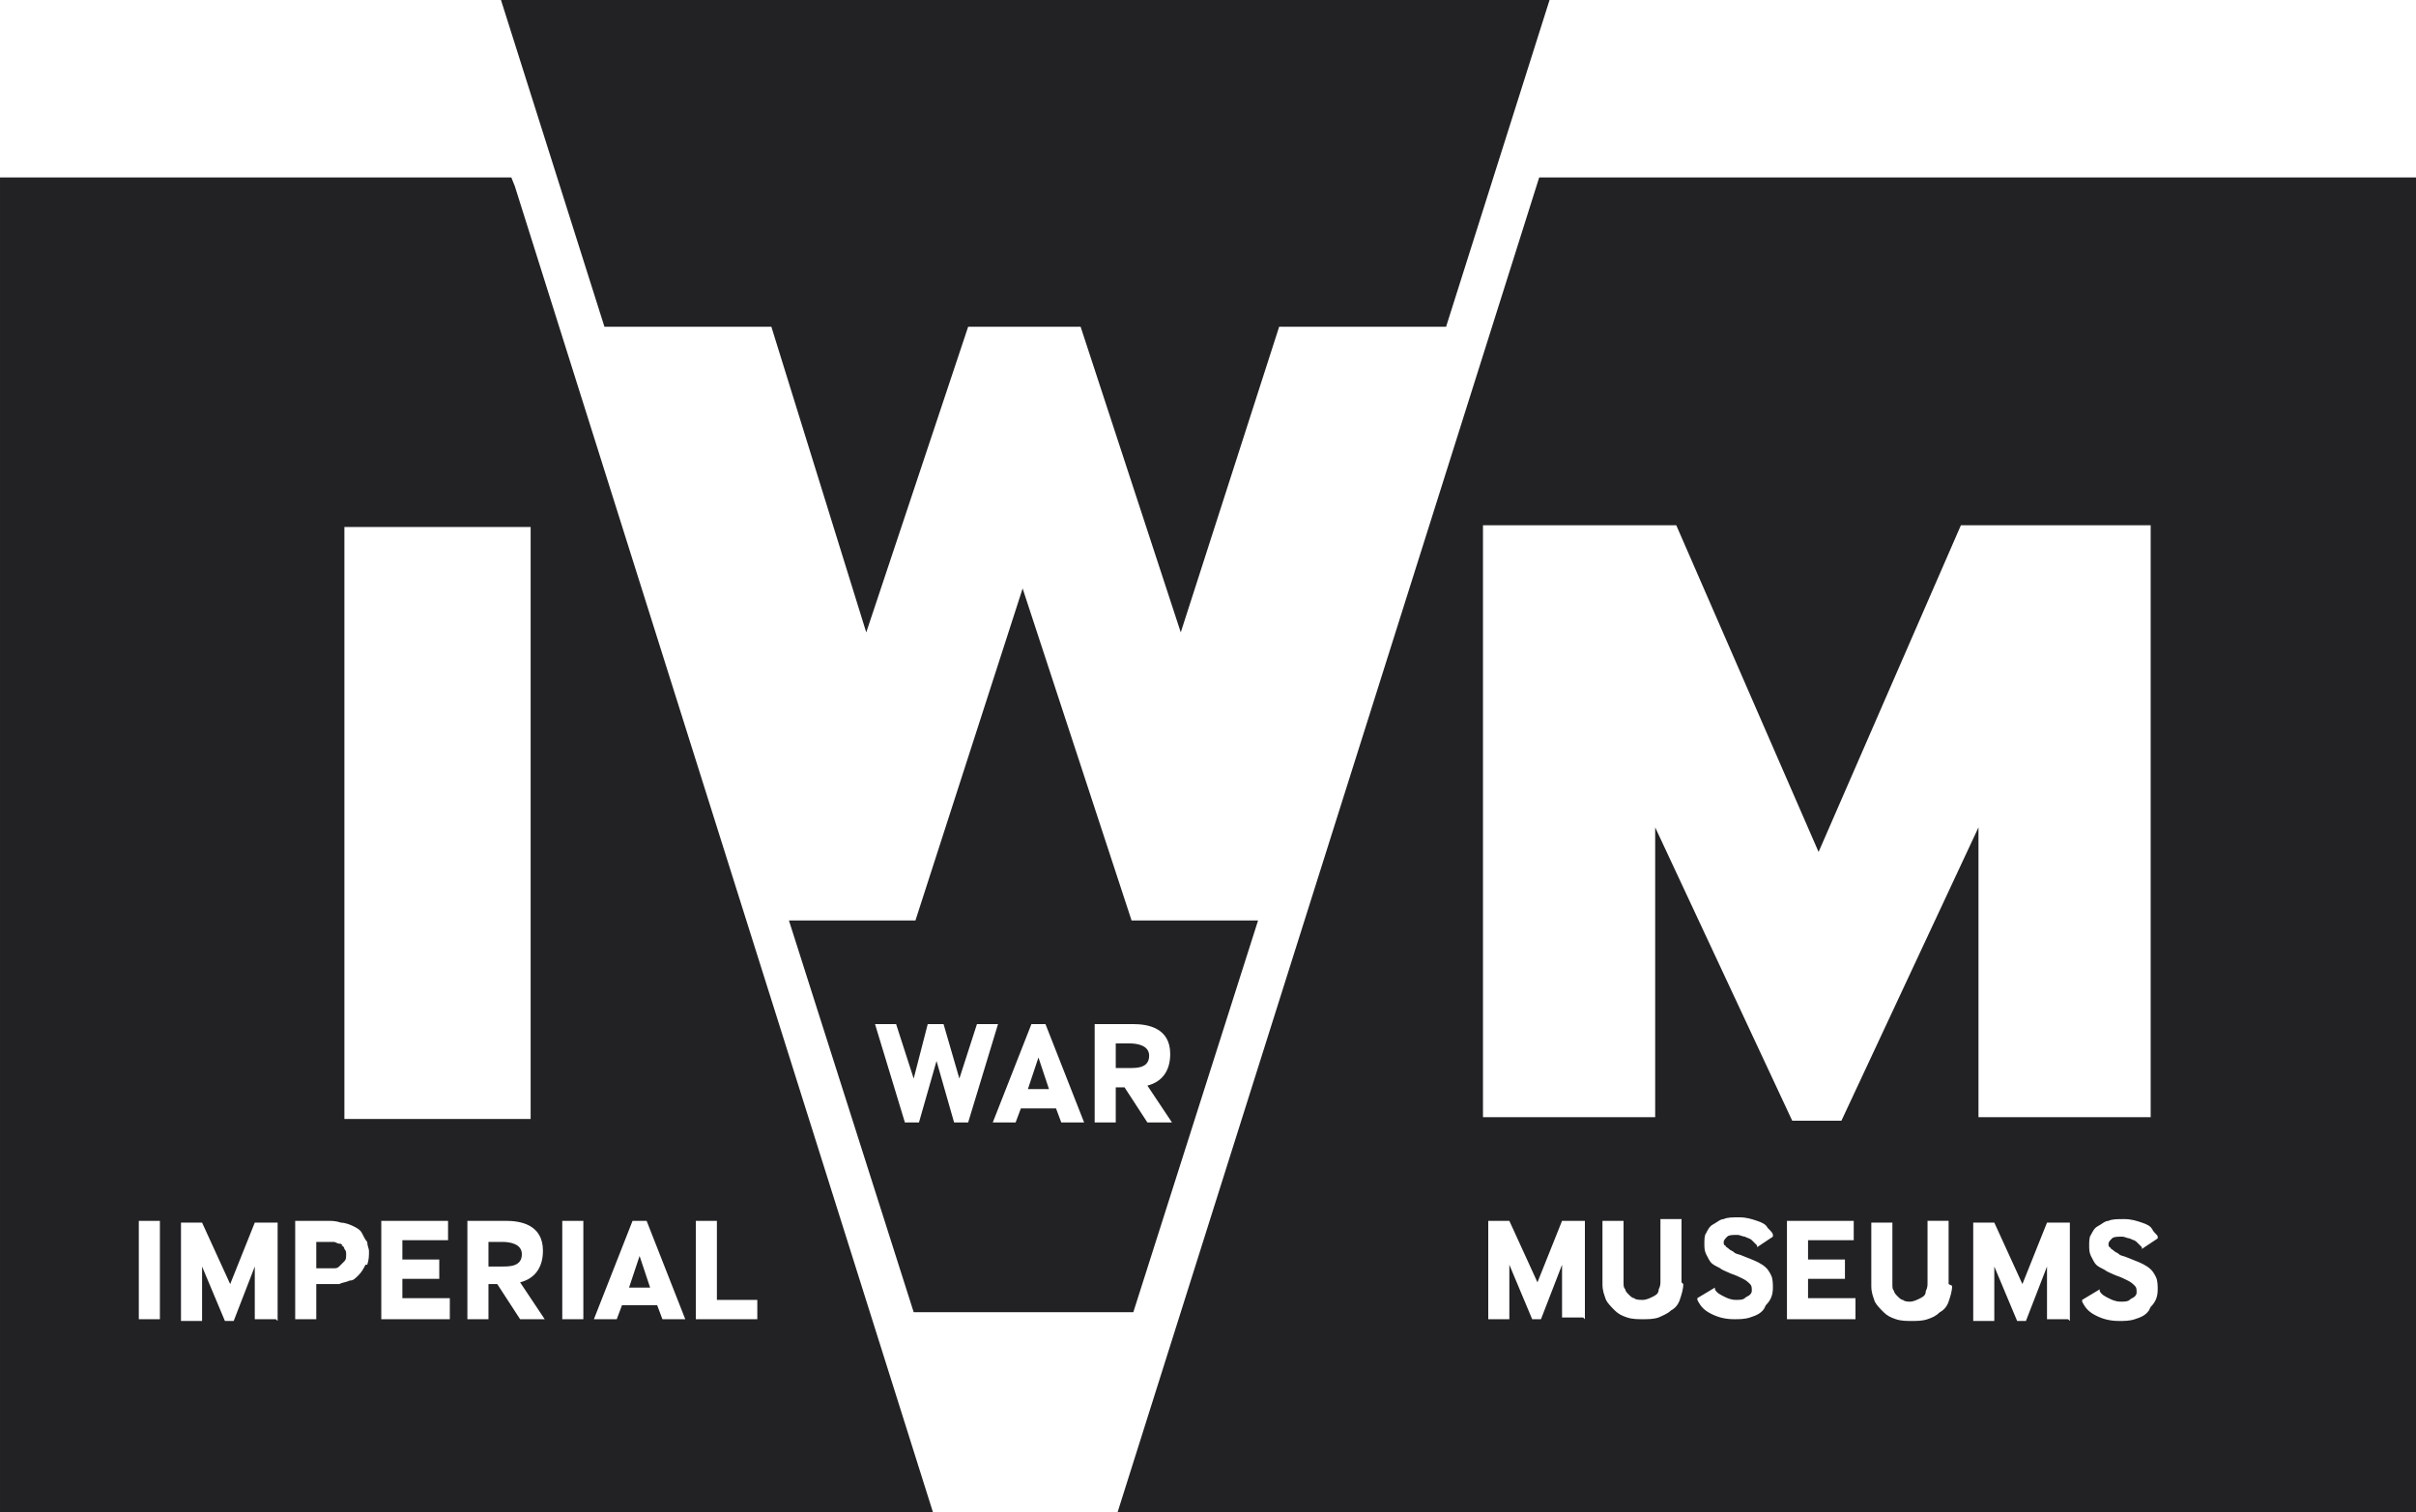 <?xml version="1.0" encoding="UTF-8"?>
<!DOCTYPE svg PUBLIC "-//W3C//DTD SVG 1.1//EN" "http://www.w3.org/Graphics/SVG/1.1/DTD/svg11.dtd">
<!-- Creator: CorelDRAW X6 -->
<svg xmlns="http://www.w3.org/2000/svg" xml:space="preserve" width="1.375in" height="0.861in" version="1.1" style="shape-rendering:geometricPrecision; text-rendering:geometricPrecision; image-rendering:optimizeQuality; fill-rule:evenodd; clip-rule:evenodd"
viewBox="0 0 1375 861"
 xmlns:xlink="http://www.w3.org/1999/xlink">
 <defs>
  <style type="text/css">
   <![CDATA[
    .fil0 {fill:#222124;fill-rule:nonzero}
   ]]>
  </style>
 </defs>
 <g id="Layer_x0020_1">
  <polygon class="fil0" points="281,-13 344,186 439,186 493,360 551,186 615,186 672,360 728,186 823,186 886,-13 "/>
  <path class="fil0" d="M396 751l0 -56 12 0 0 45 23 0 0 11 -36 0zm-19 0l-3 -8 -20 0 -3 8 -13 0 22 -56 8 0 22 56 -13 0zm-45 0l-12 0 0 -56 12 0 0 56zm-36 0l-13 -20 -5 0 0 20 -12 0 0 -56 22 0c8,0 21,2 21,17 0,10 -5,16 -13,18l14 21 -14 0zm-40 0l-39 0 0 -56 38 0 0 11 -26 0 0 11 21 0 0 11 -21 0 0 11 27 0 0 11zm-48 -31c-1,2 -2,4 -4,6 -2,2 -3,3 -5,3 -2,1 -4,1 -6,2 -2,0 -4,0 -6,0l-7 0 0 20 -12 0 0 -56 18 0c3,0 5,0 8,1 2,0 5,1 7,2 2,1 4,2 5,4 1,2 2,4 3,5 0,2 1,4 1,5 0,3 0,5 -1,8zm-51 31l-12 0 0 -30 -12 31 -5 0 -13 -31 0 31 -12 0 0 -56 12 0 16 35 14 -35 13 0 0 56zm-66 0l-12 0 0 -56 12 0 0 56zm105 -451l106 0 0 337 -106 0 0 -337zm97 -194l-2 -5 -291 0 0 760 531 0 -238 -755zm64 627l13 0 -6 -18 -6 18zm-162 -24c-1,-1 -1,-1 -2,-1 -1,0 -2,-1 -3,-1 -1,0 -2,0 -4,0l-6 0 0 15 6 0c2,0 3,0 4,0 1,0 2,0 3,-1 1,-1 2,-2 3,-3 1,-1 1,-2 1,-4 0,-1 0,-2 -1,-3 0,-1 -1,-2 -2,-2zm91 -2l-8 0 0 14 8 0c4,0 11,0 11,-7 0,-6 -7,-7 -11,-7z"/>
  <path class="fil0" d="M1223 746c-2,3 -5,4 -8,5 -3,1 -6,1 -9,1 -5,0 -9,-1 -13,-3 -4,-2 -6,-4 -8,-8l0 -1 10 -6 0 1c1,2 3,3 5,4 2,1 4,2 7,2 2,0 4,0 5,-1 1,-1 2,-1 3,-2 1,-1 1,-2 1,-2 0,-2 0,-3 -1,-4 -1,-1 -2,-2 -4,-3 -2,-1 -4,-2 -7,-3 -2,-1 -5,-2 -6,-3 -2,-1 -4,-2 -5,-3 -1,-1 -2,-3 -3,-5 -1,-2 -1,-4 -1,-6 0,-2 0,-5 1,-6 1,-2 2,-4 4,-5 2,-1 4,-3 6,-3 2,-1 5,-1 9,-1 4,0 7,1 10,2 3,1 5,2 6,4 1,2 3,3 3,4l0 1 -9 6 0 -1c-1,-1 -2,-2 -3,-3 -1,-1 -2,-1 -4,-2 -1,0 -3,-1 -4,-1 -3,0 -5,0 -6,1 -1,1 -2,2 -2,3 0,1 0,2 1,2 0,1 1,1 2,2 1,1 2,1 3,2 1,1 3,1 5,2 5,2 8,3 11,5 3,2 4,4 5,6 1,2 1,5 1,7 0,4 -1,7 -4,10zm155 115l0 -760 -502 0 -240 760 743 0zm-201 -110l-12 0 0 -30 -12 31 -5 0 -13 -31 0 31 -12 0 0 -56 12 0 16 35 14 -35 13 0 0 56zm-66 -19c0,3 -1,6 -2,9 -1,3 -3,5 -5,6 -2,2 -4,3 -7,4 -3,1 -6,1 -9,1 -3,0 -6,0 -9,-1 -3,-1 -5,-2 -7,-4 -2,-2 -4,-4 -5,-6 -1,-3 -2,-5 -2,-9l0 -36 12 0 0 35c0,2 0,3 1,4 0,1 1,2 2,3 1,1 2,2 3,2 1,1 3,1 4,1 2,0 4,-1 6,-2 2,-1 3,-2 3,-4 1,-2 1,-3 1,-5l0 -35 12 0 0 36zm-55 19l-39 0 0 -56 38 0 0 11 -26 0 0 11 21 0 0 11 -21 0 0 11 27 0 0 11zm-52 -6c-2,3 -5,4 -8,5 -3,1 -6,1 -9,1 -5,0 -9,-1 -13,-3 -4,-2 -6,-4 -8,-8l0 -1 10 -6 0 1c1,2 3,3 5,4 2,1 4,2 7,2 2,0 4,0 5,-1 1,-1 2,-1 3,-2 1,-1 1,-2 1,-2 0,-2 0,-3 -1,-4 -1,-1 -2,-2 -4,-3 -2,-1 -4,-2 -7,-3 -2,-1 -5,-2 -6,-3 -2,-1 -4,-2 -5,-3 -1,-1 -2,-3 -3,-5 -1,-2 -1,-4 -1,-6 0,-2 0,-5 1,-6 1,-2 2,-4 4,-5 2,-1 4,-3 6,-3 2,-1 5,-1 9,-1 4,0 7,1 10,2 3,1 5,2 6,4 2,2 3,3 3,4l0 1 -9 6 0 -1c-1,-1 -2,-2 -3,-3 -1,-1 -2,-1 -4,-2 -1,0 -3,-1 -4,-1 -3,0 -5,0 -6,1 -1,1 -2,2 -2,3 0,1 0,2 1,2 0,1 1,1 2,2 1,1 2,1 3,2 1,1 3,1 5,2 5,2 8,3 11,5 3,2 4,4 5,6 1,2 1,5 1,7 0,4 -1,7 -4,10zm-46 -14c0,3 -1,6 -2,9 -1,3 -3,5 -5,6 -2,2 -5,3 -7,4 -3,1 -6,1 -9,1 -3,0 -6,0 -9,-1 -3,-1 -5,-2 -7,-4 -2,-2 -4,-4 -5,-6 -1,-3 -2,-5 -2,-9l0 -36 12 0 0 35c0,2 0,3 1,4 0,1 1,2 2,3 1,1 2,2 3,2 1,1 3,1 5,1 2,0 4,-1 6,-2 2,-1 3,-2 3,-4 1,-2 1,-3 1,-5l0 -35 12 0 0 36zm-57 19l-12 0 0 -30 -12 31 -5 0 -13 -31 0 31 -12 0 0 -56 12 0 16 35 14 -35 13 0 0 56zm-55 -451l108 0 81 186 81 -186 108 0 0 337 -98 0 0 -165 -78 167 -28 0 -78 -167 0 165 -98 0 0 -337z"/>
  <path class="fil0" d="M640 619l-5 0 0 20 -12 0 0 -56 22 0c8,0 21,2 21,17 0,10 -5,16 -13,18l14 21 -14 0 -13 -20zm-36 20l-3 -8 -20 0 -3 8 -13 0 22 -56 8 0 22 56 -13 0zm-61 0l-10 -35 -10 35 -8 0 -17 -56 12 0 10 31 8 -31 9 0 9 31 10 -31 12 0 -17 56 -8 0zm101 -115l-62 -189 -61 189 -72 0 71 223 125 0 71 -223 -72 0zm-1 70l-8 0 0 14 8 0c4,0 11,0 11,-7 0,-6 -7,-7 -11,-7zm-59 26l13 0 -6 -18 -6 18z"/>
 </g>
</svg>
